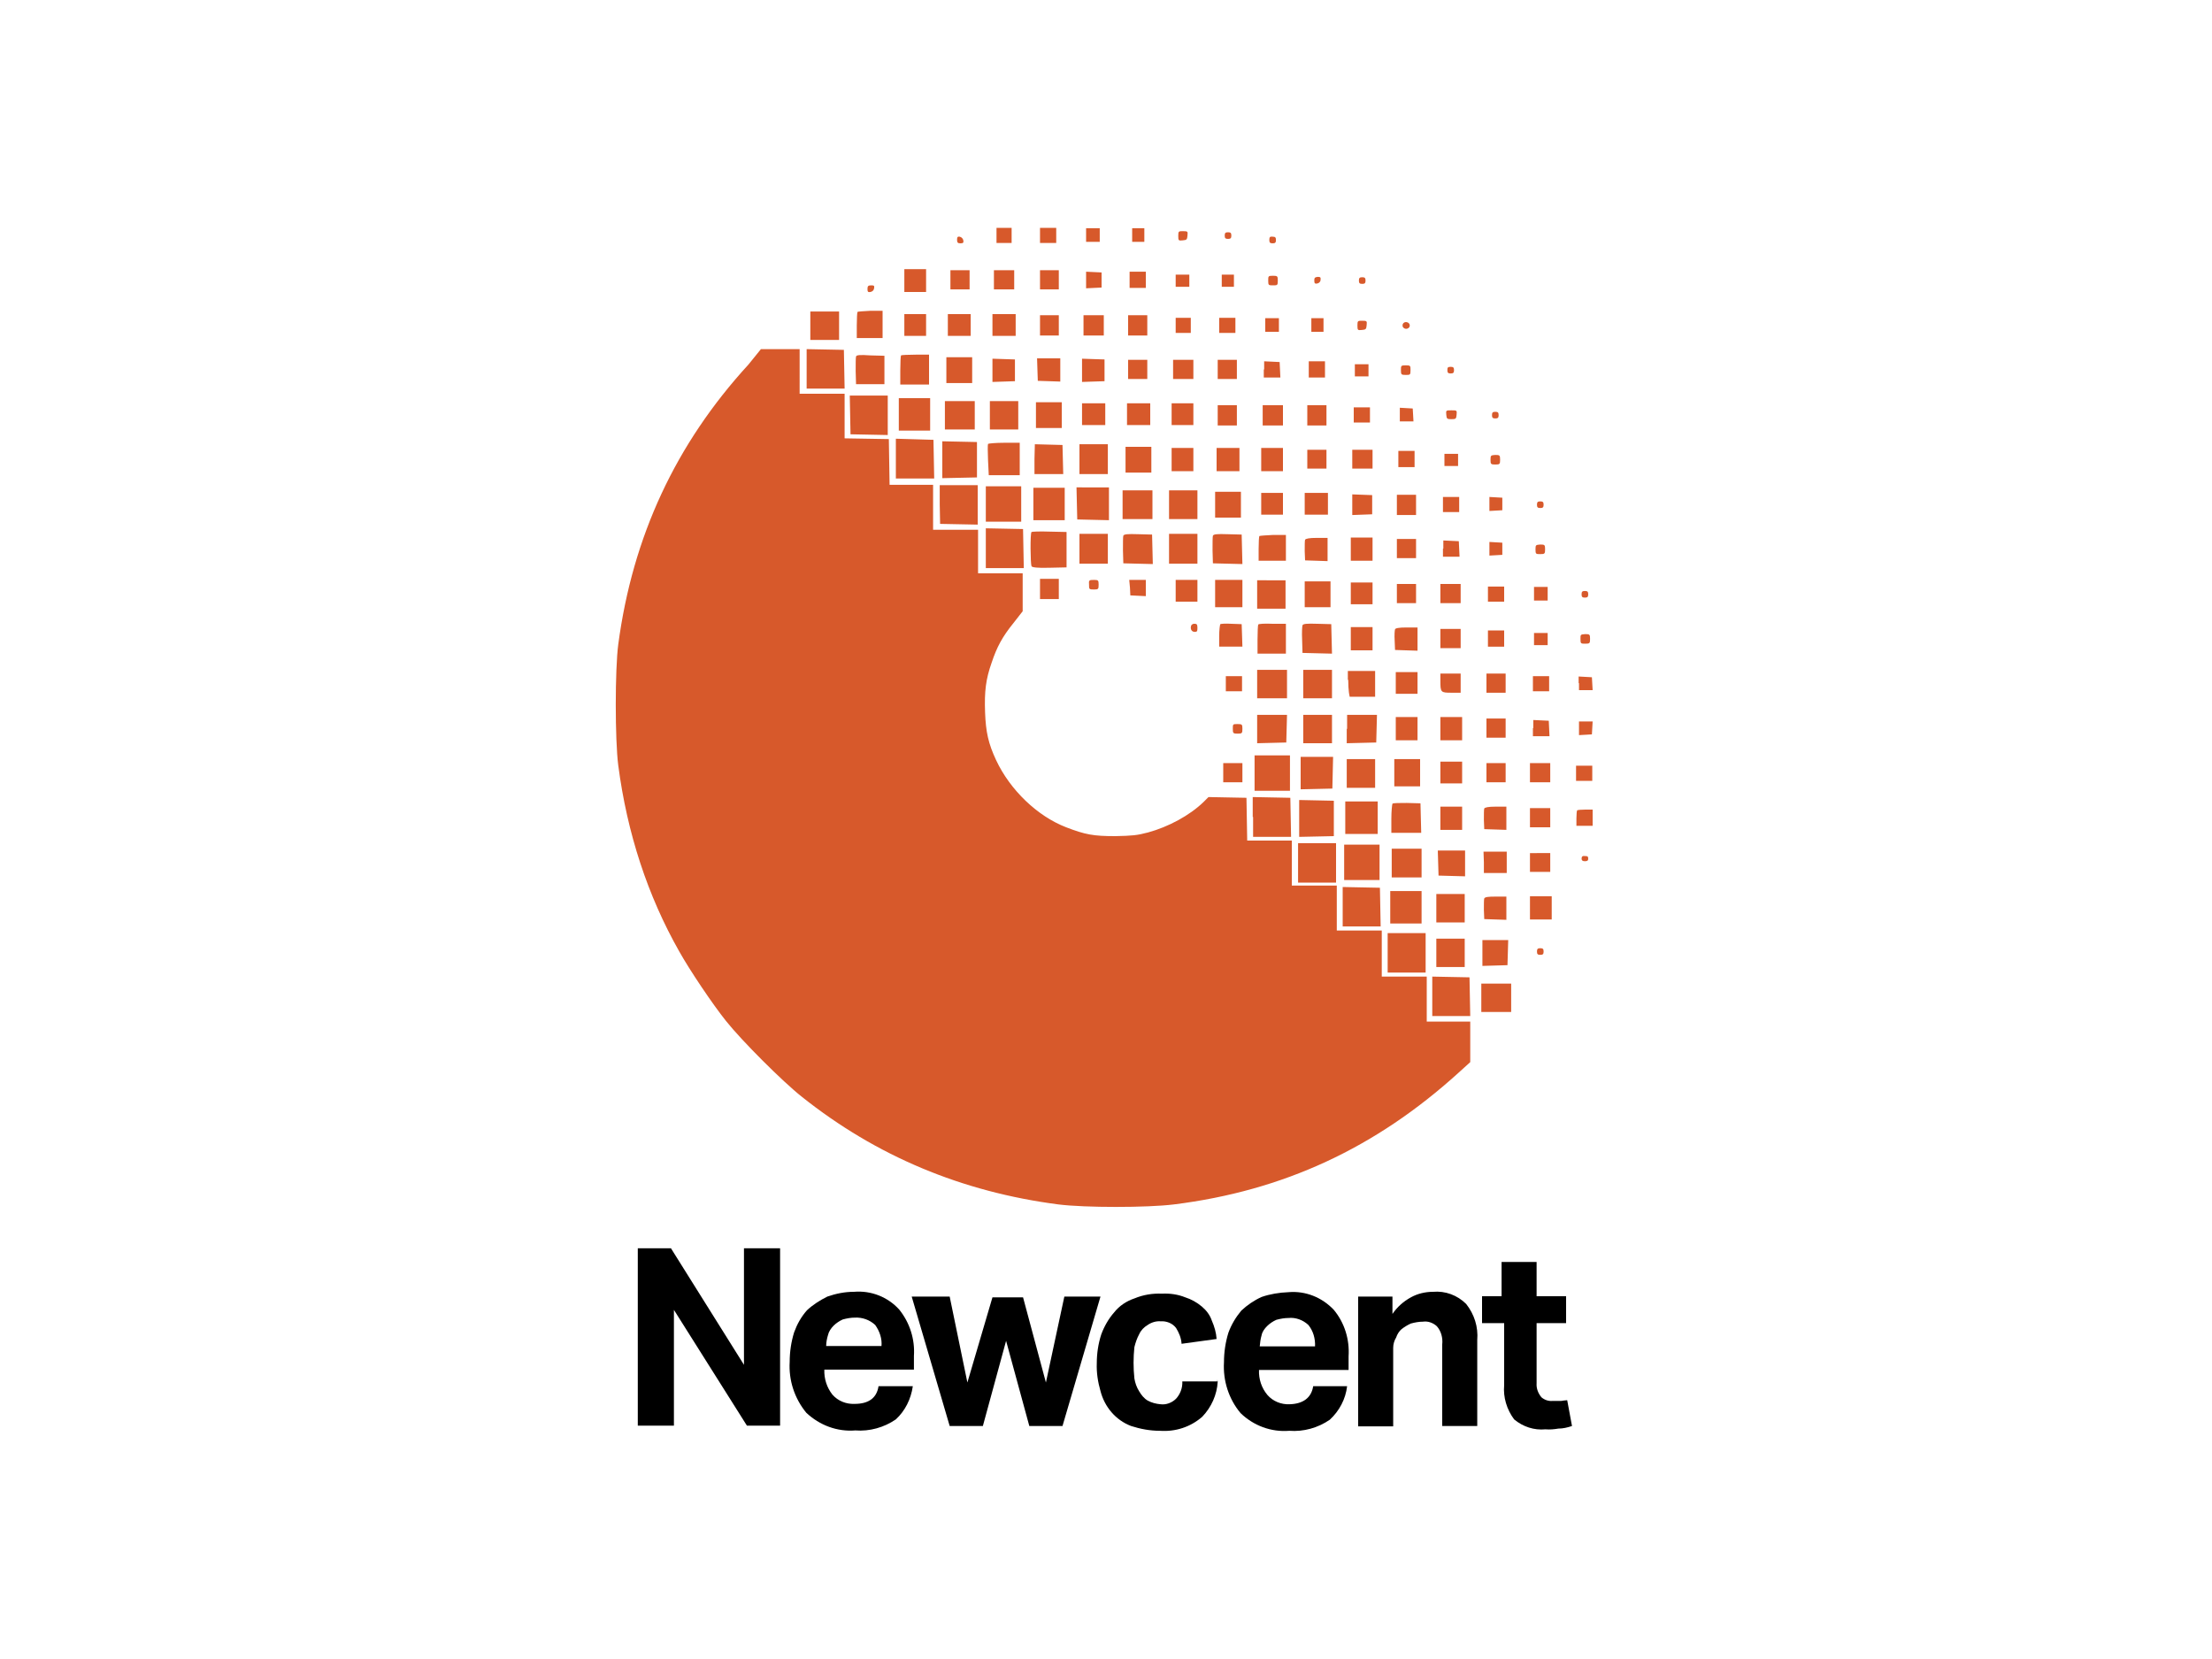 <?xml version="1.0" encoding="UTF-8"?> <svg xmlns="http://www.w3.org/2000/svg" xmlns:xlink="http://www.w3.org/1999/xlink" version="1.0" id="katman_1" x="0px" y="0px" viewBox="0 0 600 450" style="enable-background:new 0 0 600 450;" xml:space="preserve"> <style type="text/css"> .st0{fill-rule:evenodd;clip-rule:evenodd;} .st1{fill-rule:evenodd;clip-rule:evenodd;fill:#D7592B;} </style> <g> <g> <path d="M201.8,338.6v31.6L182,338.6h-9v48.1h9.8v-31.4l19.8,31.4h9v-48.1H201.8z M201.8,338.6"></path> <path class="st0" d="M247.6,376h-9.3c-0.5,3.3-2.8,4.8-6.5,4.8c-2.3,0.1-4.5-0.8-6-2.5c-1.5-1.9-2.3-4.3-2.2-6.8h24.3v-3.7 c0.3-4.5-1.1-9-4-12.6c-3.1-3.4-7.6-5.2-12.3-4.8c-2.5,0-4.9,0.5-7.2,1.3c-2,1-3.9,2.2-5.5,3.7c-1.6,1.8-2.7,3.8-3.5,6 c-0.8,2.6-1.2,5.3-1.2,8c-0.3,5,1.3,9.9,4.5,13.8c3.6,3.4,8.4,5.2,13.3,4.8c3.9,0.3,7.8-0.8,11-3 C245.5,382.7,247.1,379.5,247.6,376L247.6,376z M239.1,365.2c0.2-2.1-0.5-4.1-1.7-5.8c-1.5-1.4-3.5-2.1-5.5-2 c-1.1,0-2.2,0.2-3.3,0.5c-0.9,0.4-1.8,1-2.5,1.7c-0.7,0.7-1.3,1.6-1.5,2.5c-0.3,1-0.5,2-0.5,3H239.1z M239.1,365.2"></path> <path d="M257.6,351.7h-10.3l10.3,35.1h9l6.3-23.1l6.3,23.1h9l10.3-35.1h-9.8l-5,23.3l-6.2-23.1h-8.3l-6.8,23.1L257.6,351.7z M330.2,374.2c0,0.2,0,0.3,0,0.5h-9.5c0.1,1.8-0.6,3.5-1.7,4.7c-1.1,1.1-2.7,1.7-4.2,1.5c-1.2-0.1-2.4-0.4-3.5-1 c-1-0.6-1.7-1.5-2.3-2.5c-0.7-1.1-1.1-2.3-1.3-3.5c-0.3-2.8-0.3-5.7,0-8.5c0.3-1.2,0.7-2.4,1.3-3.5c0.5-1.1,1.3-1.9,2.3-2.5 c1-0.7,2.3-1.1,3.5-1c1.6-0.1,3.2,0.5,4.2,1.8c0.8,1.3,1.4,2.7,1.5,4.3l9.5-1.3c-0.1-1.7-0.6-3.4-1.3-5c-0.5-1.5-1.5-2.8-2.7-3.8 c-1.3-1.1-2.9-2-4.5-2.5c-2-0.8-4.1-1.1-6.3-1c-2.6-0.1-5.1,0.3-7.5,1.3c-2.1,0.7-4.1,2-5.5,3.8c-1.5,1.7-2.7,3.8-3.5,6 c-0.8,2.5-1.2,5.1-1.2,7.8c-0.1,2.5,0.3,5.1,1,7.5c1.1,4.3,4.1,7.9,8.3,9.5c2.5,0.8,5.1,1.3,7.8,1.3c4.2,0.3,8.3-1,11.5-3.8 c2.5-2.6,4-6,4.2-9.5L330.2,374.2z M330.2,374.2"></path> <path class="st0" d="M356.2,376h9.2c-0.4,3.5-2.1,6.7-4.7,9.1c-3.2,2.2-7.1,3.3-11,3c-4.9,0.4-9.7-1.4-13.2-4.8 c-3.2-3.8-4.8-8.8-4.5-13.8c0-2.7,0.4-5.4,1.2-8c0.8-2.2,2-4.2,3.5-6c1.6-1.5,3.5-2.8,5.5-3.7c2.3-0.8,4.8-1.2,7.3-1.3 c4.6-0.4,9.1,1.4,12.3,4.8c2.9,3.5,4.3,8,4,12.6v3.7h-24.3c-0.1,2.5,0.7,4.9,2.3,6.8c1.5,1.7,3.7,2.6,6,2.5 C353.4,380.8,355.7,379.2,356.2,376L356.2,376z M354.9,359.4c1.3,1.6,1.9,3.7,1.8,5.8h-15c0.1-1,0.2-2,0.5-3 c0.2-1,0.8-1.8,1.5-2.5c0.7-0.7,1.6-1.3,2.5-1.7c1.1-0.3,2.2-0.5,3.3-0.5C351.4,357.3,353.4,358,354.9,359.4L354.9,359.4z M354.9,359.4"></path> <path d="M368.4,351.7h9.3v4.7c1.3-1.9,3-3.4,5-4.5c1.8-1,3.9-1.5,6-1.5c3.3-0.3,6.6,0.9,9,3.3c2.2,2.8,3.3,6.2,3,9.8v23.3h-9.5 v-22.1c0.2-1.8-0.3-3.7-1.5-5c-1-0.9-2.4-1.4-3.7-1.2c-1.1,0-2.2,0.2-3.3,0.5c-0.9,0.4-1.7,0.9-2.5,1.5c-0.7,0.6-1.2,1.4-1.5,2.3 c-0.5,0.8-0.8,1.8-0.8,2.8v21.3h-9.5V351.7z M402,358.9h6v16.8c-0.3,3.3,0.7,6.6,2.7,9.3c2.4,2,5.4,3,8.5,2.7 c1.2,0.1,2.3,0,3.5-0.2c1.3,0,2.5-0.3,3.7-0.7l-1.3-7c-0.3,0-0.7,0.1-1,0.1c-0.3,0.1-0.7,0.1-1,0.1h-2c-1.1,0.1-2.2-0.3-3-1 c-0.9-1.1-1.4-2.4-1.3-3.8v-16.3h8v-7.3h-8v-9.3h-9.5v9.3H402V358.9z M402,358.9"></path> <path class="st1" d="M270.3,63.9v2h4.1v-4.1h-4.1V63.9z M282.1,63.9v2h4.4v-4.1h-4.4V63.9z M294.6,63.8v1.8h3.7v-3.7h-3.7V63.8z M307.1,63.8v1.8h3.3v-3.7h-3.3V63.8z M319.6,64c0,1.3,0.1,1.3,1.2,1.2c1.1-0.1,1.2-0.2,1.3-1.3c0.1-1.1,0.1-1.2-1.2-1.2 C319.7,62.7,319.6,62.7,319.6,64L319.6,64z M332.2,63.9c0,0.7,0.2,0.9,0.9,0.9c0.7,0,0.9-0.2,0.9-0.9c0-0.7-0.2-0.9-0.9-0.9 C332.4,63,332.2,63.2,332.2,63.9L332.2,63.9z M259.6,65c0,0.8,0.2,1,0.9,1c0.8,0,0.9-0.2,0.8-0.8c-0.1-0.5-0.5-0.9-1-1 C259.8,64.1,259.6,64.3,259.6,65L259.6,65z M344.3,65.1c0,0.7,0.2,0.9,0.9,0.9c0.7,0,0.9-0.2,0.9-0.9c0-0.7-0.2-0.9-0.9-0.9 C344.5,64.1,344.3,64.3,344.3,65.1L344.3,65.1z M245.3,76.1v3.1h5.9V73h-5.9V76.1z M257.8,75.9v2.6h5.2v-5.2h-5.2V75.9z M269.6,75.9v2.6h5.5v-5.2h-5.5V75.9z M282.1,75.9v2.6h5.1v-5.2h-5.1V75.9z M294.6,75.9v2.3l2.1-0.1l2.1-0.1v-4.1l-2.1-0.1 l-2.1-0.1V75.9z M306.4,75.9v2.2h4.4v-4.4h-4.4V75.9z M318.9,76.1v1.7h3.7v-3.3h-3.7V76.1z M331.4,76.1v1.7h3.3v-3.3h-3.3V76.1z M344,76.1c0,1.3,0.1,1.3,1.3,1.3c1.2,0,1.3,0,1.3-1.3c0-1.2-0.1-1.3-1.3-1.3C344,74.8,344,74.9,344,76.1L344,76.1z M356.5,76.1 c0,0.8,0.2,0.9,0.8,0.8c0.5-0.1,0.9-0.5,0.9-1c0.1-0.7-0.1-0.8-0.8-0.8C356.6,75.2,356.5,75.4,356.5,76.1L356.5,76.1z M368.6,76.1 c0,0.7,0.2,0.9,0.9,0.9c0.7,0,0.9-0.2,0.9-0.9c0-0.7-0.2-0.9-0.9-0.9C368.8,75.2,368.6,75.4,368.6,76.1L368.6,76.1z M235.3,78.4 c0,0.8,0.2,0.9,0.8,0.8c0.5-0.1,0.9-0.4,1-1c0.1-0.7,0-0.8-0.8-0.8C235.5,77.4,235.3,77.6,235.3,78.4L235.3,78.4z M219.8,88.3v3.9 h7.8v-7.7h-7.8V88.3z M232.6,84.6c-0.1,0.1-0.2,1.8-0.2,3.7v3.4h7v-7.4h-3.3C234.3,84.4,232.7,84.5,232.6,84.6L232.6,84.6z M245.3,88.1v3h5.9v-5.9h-5.9V88.1z M257.1,88.1v3h6.2v-5.9h-6.2V88.1z M269.2,88.1v3h6.3v-5.9h-6.3V88.1z M282.1,88.3V91h5.1 v-5.5h-5.1V88.3z M293.9,88.3V91h5.5v-5.5h-5.5V88.3z M306,88.3V91h5.2v-5.5H306V88.3z M318.9,88.3v2h4.1v-4.1h-4.1V88.3z M330.7,88.3v2h4.4v-4.1h-4.4V88.3z M343.2,88.1v1.9h3.7v-3.7h-3.7V88.1z M355.7,88.1v1.9h3.3v-3.7h-3.3V88.1z M368.2,88.3 c0,1.3,0.1,1.3,1.2,1.2c1.1-0.1,1.2-0.2,1.3-1.3c0.1-1.1,0.1-1.2-1.2-1.2C368.3,87,368.2,87,368.2,88.3L368.2,88.3z M380.5,87.9 c-0.1,0.3-0.1,0.8,0.2,1c0.6,0.6,1.7,0.2,1.7-0.6C382.4,87.3,380.9,87,380.5,87.9L380.5,87.9z M203,98.9 c-19.7,21.5-31.4,46.6-35.3,75.9c-0.9,6.8-0.9,25.9,0,32.8c2.4,18.4,8,35.4,16.5,50.4c2.9,5.2,9.1,14.4,12.7,18.9 c4.2,5.3,15.4,16.5,20.6,20.6c20.2,16.1,43.4,25.8,69.6,29.2c7.2,0.9,24,0.9,31.3,0c29.7-3.7,54.7-15.3,77.2-35.7l3.2-2.9v-11H387 v-12.2h-12.2v-12.5h-12.2v-12.2h-12.2v-12.2h-12.1l-0.1-5.8l-0.1-5.8l-5.2-0.1l-5.1-0.1l-1.3,1.3c-3.8,3.7-9.6,6.8-15.1,8.3 c-3,0.8-4.3,0.9-8.9,1c-5.9,0-8.1-0.4-13.3-2.4c-7.8-3-15.2-10.1-19-18.2c-2.1-4.5-2.8-7.6-3-13c-0.2-5.7,0.2-9,1.8-13.5 c1.4-4.2,2.9-7,5.9-10.7l2.5-3.2v-10.3h-12.1v-11.8h-12.2v-12.2h-11.8l-0.1-6.2l-0.1-6.2l-6-0.1l-6-0.1v-12.1h-12.2V94.7l-5.2,0 l-5.3,0L203,98.9z M218.8,100v5.4h10.3l-0.2-10.5l-5.1-0.1l-5-0.1V100z M232.2,96.7c-0.1,0.3-0.1,2-0.1,4l0.1,3.5h7.7v-7.7 l-3.8-0.1C233.2,96.2,232.3,96.3,232.2,96.7L232.2,96.7z M244.4,96.4c-0.1,0.1-0.2,2-0.2,4.1v3.8h7.8v-8.1h-3.6 C246.3,96.2,244.5,96.3,244.4,96.4L244.4,96.4z M256.7,100.4v3.5h7v-7h-7V100.4z M269.2,100.4v3.2l3.1-0.1l3-0.1v-5.9l-3-0.1 l-3.1-0.1V100.4z M281.4,100.3l0.1,3l3.1,0.1l3,0.1v-6.3h-6.3L281.4,100.3z M293.5,100.4v3.2l3-0.1l3.1-0.1v-5.9l-3.1-0.1l-3-0.1 V100.4z M306,100.2v2.6h5.2v-5.2H306V100.2z M318.2,100.2v2.6h5.5v-5.2h-5.5V100.2z M330.3,100.2v2.6h5.2v-5.2h-5.2V100.2z M342.8,100.2v2.2h4.5l-0.2-4.2l-4.2-0.2V100.2z M355,100.2v2.2h4.4V98H355V100.2z M367.5,100.4v1.7h3.7v-3.3h-3.7V100.4z M380,100.4c0,1.2,0.1,1.3,1.3,1.3s1.3,0,1.3-1.3c0-1.2,0-1.3-1.3-1.3S380,99.2,380,100.4L380,100.4z M392.6,100.4 c0,0.7,0.2,0.9,0.9,0.9c0.7,0,0.9-0.2,0.9-0.9c0-0.7-0.2-0.9-0.9-0.9C392.7,99.5,392.6,99.7,392.6,100.4L392.6,100.4z M230.6,112.5l0.1,5.3l5,0.1l5.1,0.1v-10.7h-10.3L230.6,112.5z M243.8,112.4v4.4h8.5V108h-8.5V112.4z M256.3,112.6v3.9h8.1v-7.7 h-8.1V112.6z M268.5,112.6v3.9h7.7v-7.7h-7.7V112.6z M281,112.6v3.5h7v-7h-7V112.6z M293.5,112.4v2.9h6.3v-5.9h-6.3V112.4 L293.5,112.4z M305.7,112.4v2.9h6.3v-5.9h-6.3V112.4L305.7,112.4z M317.8,112.4v2.9h5.9v-5.9h-5.9V112.4L317.8,112.4z M330.3,112.6v2.8h5.2v-5.5h-5.2V112.6z M342.5,112.6v2.8h5.5v-5.5h-5.5V112.6z M354.6,112.6v2.8h5.2v-5.5h-5.2V112.6z M367.2,112.6v2h4.4v-4.1h-4.4V112.6z M379.7,112.4v1.9h3.7l-0.1-1.8l-0.1-1.7l-3.5-0.2V112.4z M392.3,112.5 c0.1,1.1,0.2,1.2,1.4,1.2c1.2,0,1.3-0.1,1.4-1.2c0.1-1.2,0.1-1.2-1.4-1.2C392.2,111.3,392.2,111.3,392.3,112.5L392.3,112.5z M404.7,112.6c0,0.7,0.2,0.9,0.9,0.9c0.7,0,0.9-0.2,0.9-0.9c0-0.7-0.2-0.9-0.9-0.9C404.9,111.7,404.7,111.9,404.7,112.6 L404.7,112.6z M243,124.4v5.4h10.4l-0.2-10.5L243,119V124.4z M255.6,124.7v5l9.4-0.2v-9.6l-9.4-0.2V124.7z M268,120.4 c-0.1,0.2-0.1,2.2,0,4.4l0.2,4.1h8.4v-8.8h-4.2C270,120.1,268.1,120.3,268,120.4L268,120.4z M280.6,124.5v4.1h7.8l-0.2-7.9 l-7.5-0.2L280.6,124.5L280.6,124.5z M292.8,124.5v4.1h7.7v-8.1h-7.7V124.5z M305.3,124.7v3.5h7v-7h-7V124.7z M317.8,124.7v3.1h5.9 v-6.3h-5.9V124.7z M330,124.7v3.1h6.2v-6.3H330V124.7z M342.1,124.7v3.1h5.9v-6.3h-5.9V124.7z M354.6,124.5v2.6h5.2V122h-5.2 V124.5z M366.8,124.5v2.6h5.5V122h-5.5V124.5z M379.3,124.5v2.2h4.4v-4.4h-4.4V124.5L379.3,124.5z M391.8,124.7v1.7h3.7v-3.3h-3.7 V124.7z M404.3,124.7c0,1.2,0.1,1.3,1.3,1.3c1.2,0,1.3-0.1,1.3-1.3c0-1.2-0.1-1.3-1.3-1.3C404.4,123.5,404.3,123.5,404.3,124.7 L404.3,124.7z M254.9,136.8l0.1,5.3l5.1,0.1l5.1,0.1v-10.7h-10.3L254.9,136.8L254.9,136.8z M267.4,136.7v4.8h9.6v-9.6h-9.6V136.7z M280.3,136.7v4.4h8.5v-8.8h-8.5V136.7z M292.1,136.6l0.1,4.3l4.3,0.1l4.3,0.1v-8.9H292L292.1,136.6z M304.5,136.9v3.9h8.1V133 h-8.1V136.9z M317.1,136.9v3.9h7.7V133h-7.7V136.9z M329.6,136.9v3.5h7v-7h-7V136.9z M342.1,136.7v2.9h5.9v-5.9h-5.9V136.7z M353.9,136.7v2.9h6.3v-5.9h-6.3V136.7z M366.8,136.9v2.8l2.7-0.1l2.7-0.1v-5.2l-2.7-0.1l-2.7-0.1V136.9z M378.9,136.9v2.8h5.2 v-5.5h-5.2V136.9z M391.4,136.9v2h4.4v-4.1h-4.4V136.9z M404,136.7v1.9l3.5-0.2V135l-3.5-0.2V136.7z M416.9,136.9 c0,0.7,0.2,0.9,0.9,0.9c0.7,0,0.9-0.2,0.9-0.9c0-0.7-0.2-0.9-0.9-0.9C417.1,136,416.9,136.2,416.9,136.9L416.9,136.9z M267.4,148.7v5.4h10.3l-0.1-5.3l-0.1-5.3l-10.1-0.2V148.7z M279.8,144.3c-0.4,0.3-0.3,8.7,0,9.3c0.2,0.3,1.5,0.5,4.9,0.4l4.6-0.1 v-9.6l-4.6-0.1C282.1,144.1,279.9,144.2,279.8,144.3L279.8,144.3z M292.8,148.8v4.1h7.7v-8.1h-7.7L292.8,148.8L292.8,148.8z M304.7,145.3c-0.1,0.3-0.1,2-0.1,4l0.1,3.5l8,0.2l-0.1-4l-0.1-4l-3.8-0.1C305.8,144.8,304.9,144.9,304.7,145.3L304.7,145.3z M317.1,148.8v4.1h7.7v-8.1h-7.7V148.8z M329,145.3c-0.1,0.3-0.1,2-0.1,4l0.1,3.5l4,0.1l4,0.1l-0.1-4l-0.1-4l-3.8-0.1 C330.1,144.8,329.2,144.9,329,145.3L329,145.3z M341.6,145.4c-0.1,0.1-0.2,1.7-0.2,3.5v3.2h7.4v-7h-3.4 C343.4,145.2,341.8,145.3,341.6,145.4L341.6,145.4z M354,146.4c-0.1,0.3-0.1,1.6-0.1,3.1l0.1,2.5l3.1,0.1l3,0.1v-6.3h-2.9 C355.1,145.9,354.2,146.1,354,146.4L354,146.4z M366.4,149v3.1h5.9v-6.3h-5.9V149z M378.9,148.8v2.6h5.2v-5.2h-5.2V148.8z M391.4,148.8v2.2h4.5l-0.2-4.2l-4.2-0.2V148.8z M404,148.8v1.9l3.5-0.2v-3.3l-1.8-0.1L404,147V148.8L404,148.8z M416.5,149 c0,1.3,0.1,1.3,1.3,1.3c1.2,0,1.3-0.1,1.3-1.3c0-1.2-0.1-1.3-1.3-1.3C416.6,147.8,416.5,147.8,416.5,149L416.5,149z M282.1,159.7 v2.8h5.1V157h-5.1V159.7z M295.4,158.6c0,1.2,0,1.3,1.3,1.3c1.2,0,1.3-0.1,1.3-1.3c0-1.2-0.1-1.3-1.3-1.3 C295.4,157.3,295.3,157.4,295.4,158.6L295.4,158.6z M306.5,159.4l0.1,2.1l4.2,0.2v-4.4h-4.5L306.5,159.4z M318.9,160.3v2.9h5.9 v-5.9h-5.9L318.9,160.3L318.9,160.3z M329.6,161v3.7h7.4v-7.4h-7.4V161z M341,161.2v3.9h7.7v-7.7H341V161.2z M353.9,161.2v3.5h7 v-7h-7V161.2z M366.4,161v2.9h5.9v-5.9h-5.9V161z M378.9,161v2.6h5.2v-5.2h-5.2V161z M390.7,161v2.6h5.5v-5.2h-5.5V161z M403.6,161.2v2h4.4v-4.1h-4.4V161.2z M416.1,161v1.9h3.7v-3.7h-3.7V161z M429,161.2c0,0.7,0.2,0.9,0.9,0.9c0.7,0,0.9-0.2,0.9-0.9 c0-0.7-0.2-0.9-0.9-0.9C429.2,160.3,429,160.5,429,161.2L429,161.2z M323.1,169.7c-0.3,0.9,0.1,1.7,1,1.7c0.6,0,0.7-0.2,0.7-1.1 c0-0.9-0.2-1.1-0.7-1.1C323.7,169.1,323.2,169.4,323.1,169.7L323.1,169.7z M331,169.3c-0.1,0.2-0.3,1.6-0.3,3.2v2.9h6.3l-0.1-3.1 l-0.1-3l-2.8-0.1C332.5,169.1,331.1,169.2,331,169.3L331,169.3z M341.3,169.4c-0.1,0.1-0.2,2-0.2,4.1v3.8h7.7v-8.1h-3.6 C343.1,169.1,341.4,169.2,341.3,169.4L341.3,169.4z M353.3,169.6c-0.1,0.3-0.2,2-0.1,4l0.1,3.5l8,0.2l-0.1-4l-0.1-4l-3.8-0.1 C354.4,169.1,353.5,169.2,353.3,169.6L353.3,169.6z M366.4,173.3v3.1h5.9v-6.3h-5.9V173.3z M378.4,170.7c-0.1,0.3-0.2,1.6-0.1,3.1 l0.1,2.5l3,0.1l3.1,0.1v-6.3h-3C379.4,170.2,378.5,170.4,378.4,170.7L378.4,170.7z M390.7,173.2v2.6h5.5v-5.2h-5.5V173.2z M403.6,173.2v2.2h4.4V171h-4.4V173.2z M416.1,173.3v1.7h3.7v-3.3h-3.7V173.3z M428.7,173.3c0,1.3,0.1,1.3,1.3,1.3 c1.2,0,1.3-0.1,1.3-1.3c0-1.2-0.1-1.3-1.3-1.3C428.7,172.1,428.7,172.1,428.7,173.3L428.7,173.3z M341,185.5v3.9h8.1v-7.7H341 V185.5z M353.5,185.5v3.9h7.8v-7.7h-7.8V185.5z M365.7,184.4c0,1.3,0.1,2.9,0.2,3.5l0.2,1.1h6.9v-7h-7.4V184.4z M378.6,185.3v2.9 h5.9v-5.9h-5.9V185.3z M390.7,184.7c0,3.1,0.1,3.2,3,3.2h2.5v-5.2h-5.5V184.7z M403.2,185.3v2.6h5.2v-5.2h-5.2V185.3z M332.5,185.5v2h4.4v-4.1h-4.4V185.5z M415.8,185.5v2h4.4v-4.1h-4.4V185.5z M428.3,185.3v1.9h3.7l-0.2-3.5l-1.8-0.1l-1.8-0.1 V185.3z M341,197.7v3.9l7.9-0.2l0.2-7.5H341V197.7z M353.5,197.7v3.9h7.8v-7.7h-7.8V197.7z M365.3,197.7v3.9l4-0.1l4-0.1l0.2-7.5 h-8.1V197.7z M378.6,197.7v3.1h5.9v-6.3h-5.9V197.7z M390.7,197.7v3.1h5.9v-6.3h-5.9V197.7z M403.2,197.5v2.6h5.2v-5.2h-5.2V197.5 z M415.8,197.5v2.2h4.5l-0.2-4.2l-4.2-0.2V197.5z M428.3,197.5v1.9l3.5-0.2l0.2-3.5h-3.7V197.5z M334.4,197.7 c0,1.2,0.1,1.3,1.3,1.3c1.2,0,1.3-0.1,1.3-1.3c0-1.2-0.1-1.3-1.3-1.3C334.4,196.4,334.4,196.4,334.4,197.7L334.4,197.7z M340.3,209.7v4.8h9.6v-9.6h-9.6V209.7z M352.8,209.7v4.4l8.6-0.2l0.1-4.3l0.1-4.3h-8.8V209.7z M365.3,209.8v3.9h7.7v-7.8h-7.7 V209.8z M378.2,209.6v3.7h7v-7.4h-7V209.6z M390.7,209.6v2.9h5.9v-5.9h-5.9V209.6z M331.8,209.6v2.6h5.2v-5.2h-5.2V209.6z M403.2,209.6v2.6h5.2v-5.2h-5.2V209.6z M415,209.6v2.6h5.5v-5.2H415V209.6z M427.5,209.8v2h4.4v-4.1h-4.4V209.8z M339.9,221.6 v5.4h10.3l-0.1-5.3l-0.1-5.3l-5.1-0.1l-5.1-0.1V221.6z M352.4,222v5l4.7-0.1l4.7-0.1v-9.6l-9.4-0.2V222z M364.9,221.8v4.4h8.8 v-8.8h-8.8V221.8z M377.7,218c-0.1,0.2-0.3,2-0.3,4.1v3.8h8.1l-0.1-4l-0.1-4l-3.7-0.1C379.6,217.8,377.9,217.8,377.7,218 L377.7,218z M390.7,222v3.1h5.9v-6.3h-5.9V222z M402.6,219.3c-0.1,0.3-0.1,1.6-0.1,3.1l0.1,2.5l6,0.2v-6.3h-2.9 C403.7,218.8,402.8,219,402.6,219.3L402.6,219.3z M415,221.8v2.6h5.5v-5.2H415V221.8z M427.8,219.8c-0.1,0.1-0.2,1.1-0.2,2.2v2 h4.4v-4.4H430C428.9,219.6,427.9,219.7,427.8,219.8L427.8,219.8z M352.1,234.1v5.3h10.3v-10.7h-10.3V234.1z M364.6,233.9v4.8h9.6 v-9.6h-9.6L364.6,233.9L364.6,233.9z M377.5,234.1v3.9h8.1v-7.8h-8.1V234.1z M390.1,234.1l0.1,3.4l7.2,0.2v-7H390L390.1,234.1z M402.5,233.9v2.9h6.2V231h-6.3L402.5,233.9L402.5,233.9z M415,233.9v2.6h5.5v-5.1H415V233.9z M429,232.9c0,0.5,0.3,0.7,0.9,0.7 c0.7,0,0.9-0.2,0.9-0.7c0-0.6-0.2-0.7-0.9-0.7C429.3,232.1,429,232.3,429,232.9L429,232.9z M364.2,245.9v5.4h10.3l-0.2-10.5 l-5.1-0.1l-5-0.1V245.9z M377.1,246.1v4.4h8.5v-8.8h-8.5V246.1z M389.6,246.3v3.9h7.7v-7.7h-7.7V246.3z M402.6,243.7 c-0.1,0.3-0.1,1.6-0.1,3.1l0.1,2.5l6,0.2v-6.3h-2.9C403.7,243.2,402.8,243.3,402.6,243.7L402.6,243.7z M415,246.3v3.1h5.9v-6.3 H415V246.3z M376.4,258.4v5.4h10.3v-10.7h-10.3V258.4z M389.6,258.4v3.9h7.7v-7.7h-7.7V258.4z M402.1,258.5v3.5l6.8-0.2l0.1-3.4 l0.1-3.4h-7V258.5z M416.9,258.1c0,0.7,0.2,0.9,0.9,0.9c0.7,0,0.9-0.2,0.9-0.9c0-0.7-0.2-0.9-0.9-0.9 C417.1,257.2,416.9,257.4,416.9,258.1L416.9,258.1z M388.5,270.2v5.4h10.3l-0.2-10.5l-10.1-0.2V270.2z M401.8,270.6v3.9h8.1v-7.7 h-8.1V270.6z M401.8,270.6"></path> </g> </g> </svg> 